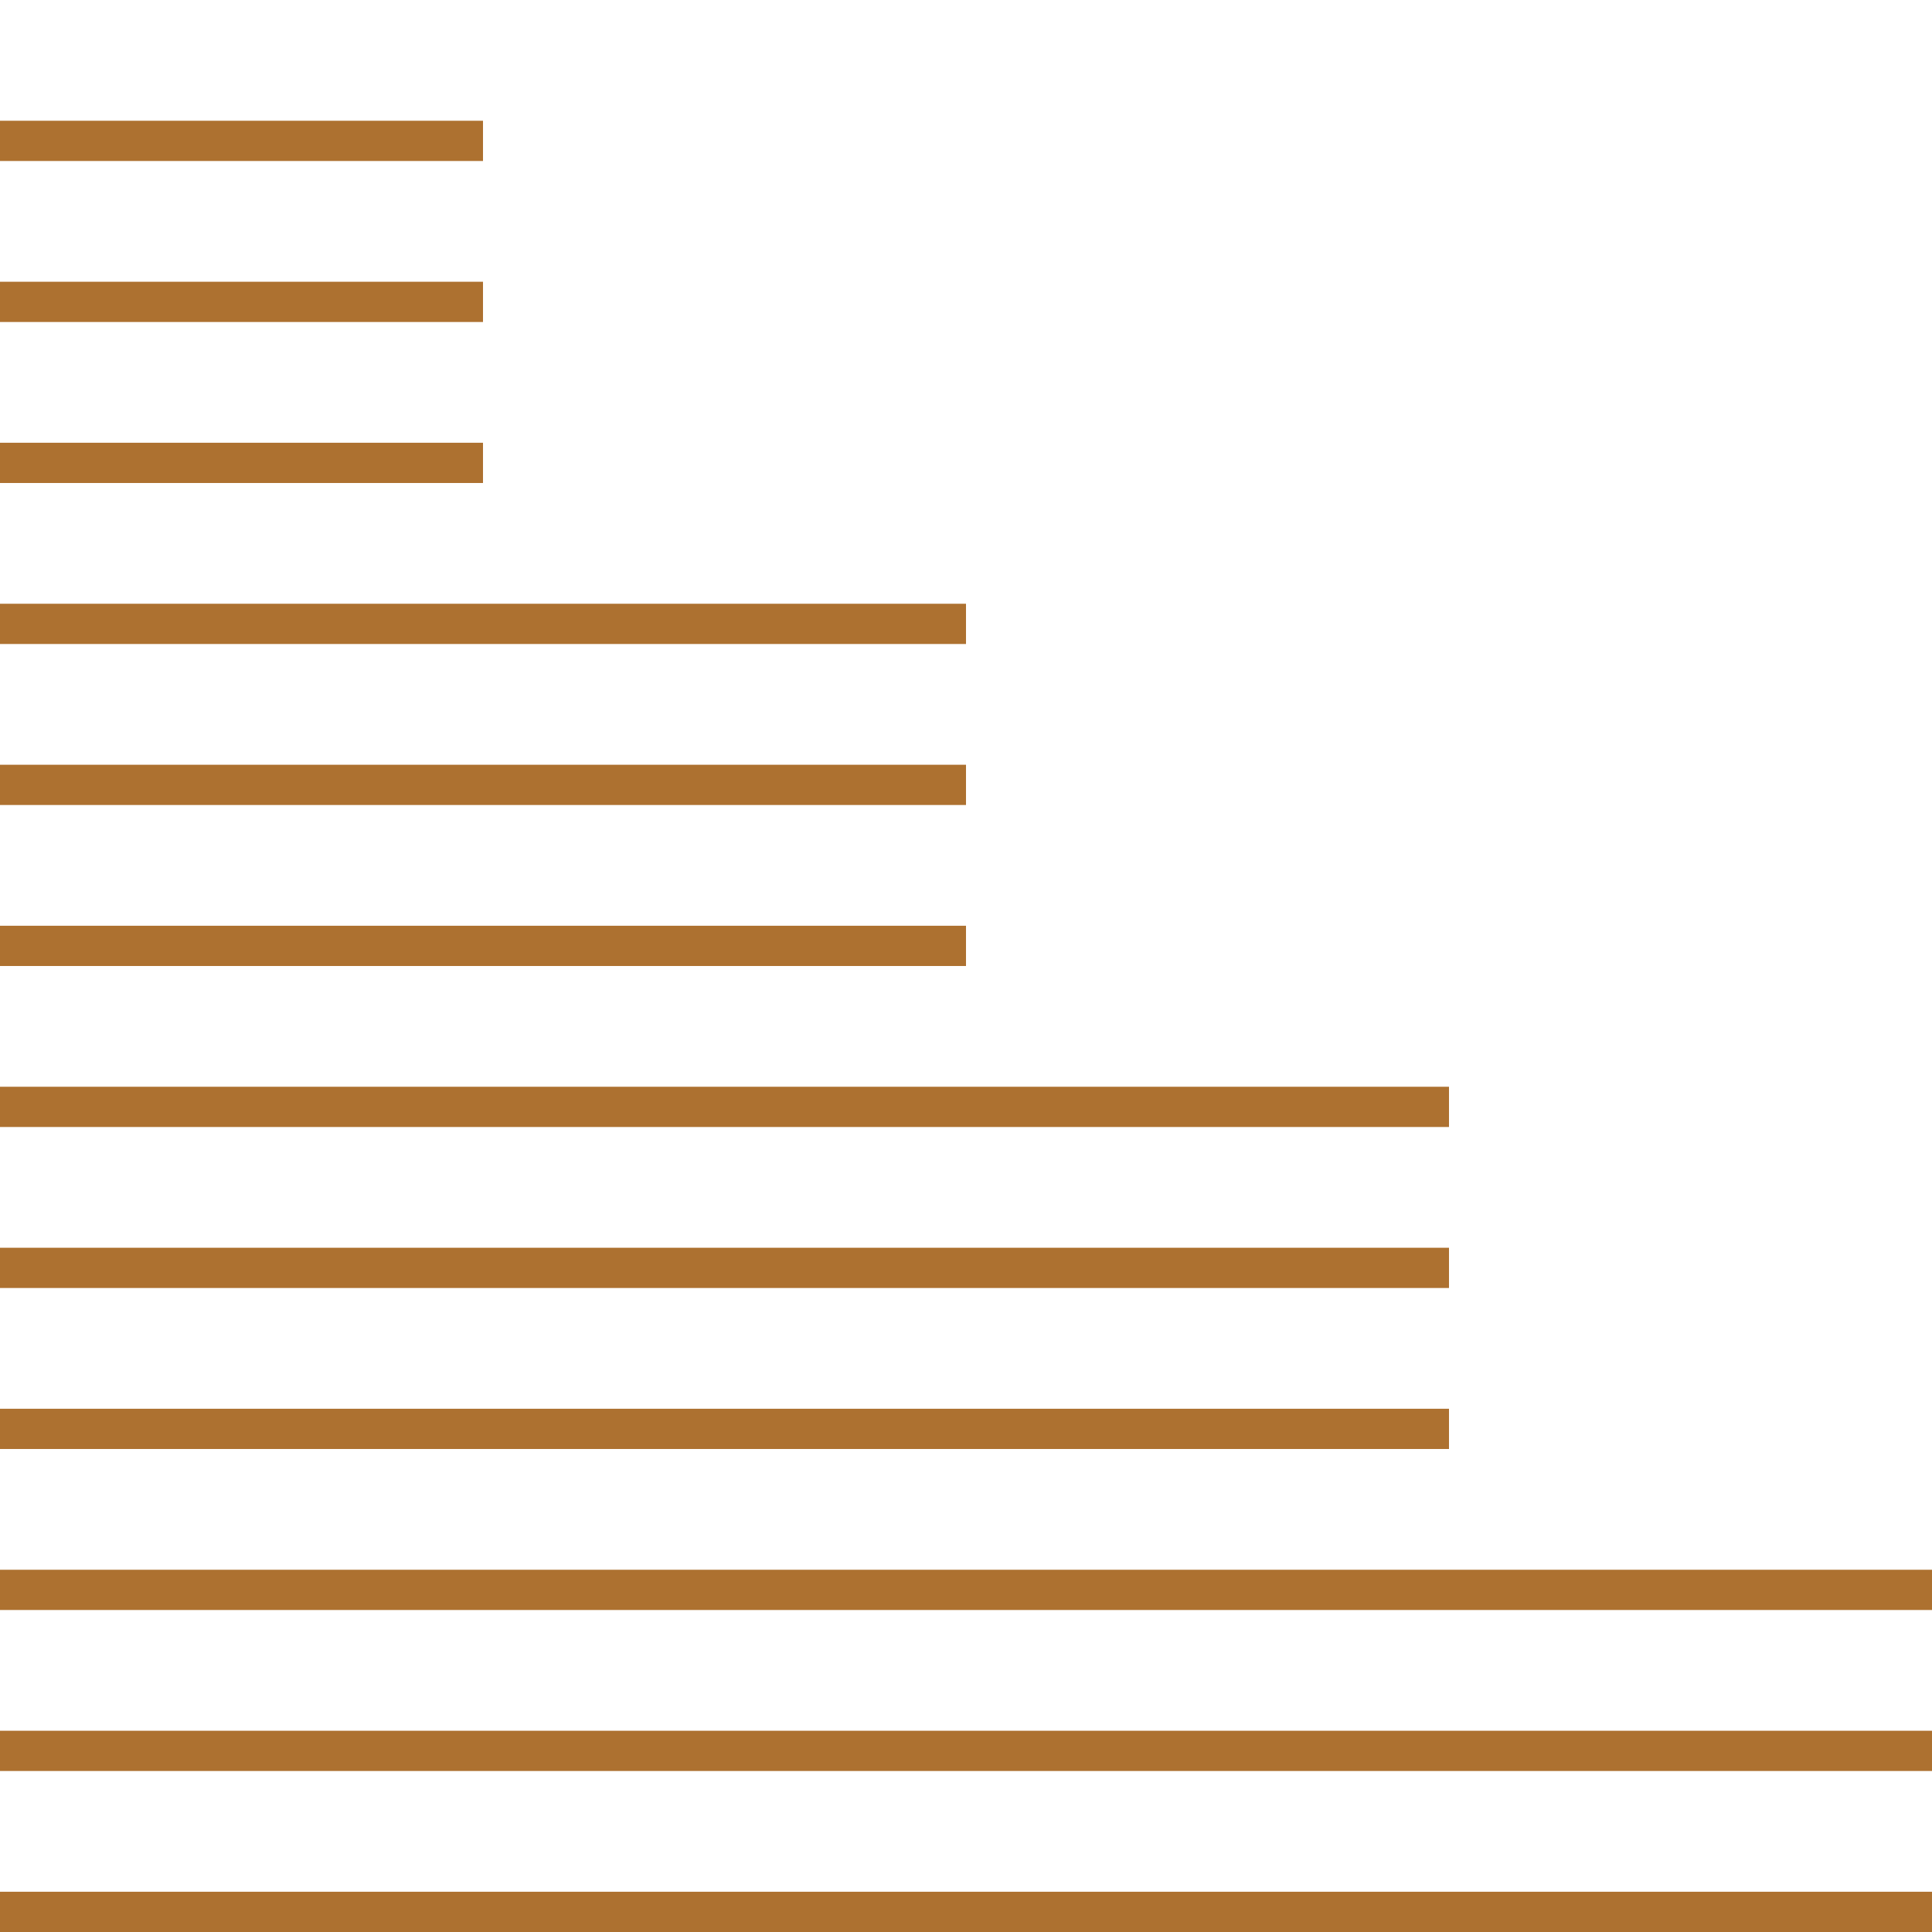 <?xml version="1.0" encoding="UTF-8"?> <svg xmlns="http://www.w3.org/2000/svg" width="48" height="48" viewBox="0 0 48 48" fill="none"><g clip-path="url(#clip0)"><rect x="12" y="3" width="1" height="12" transform="rotate(90 12 3)" fill="#AD7130"></rect><rect x="12" y="7" width="1" height="12" transform="rotate(90 12 7)" fill="#AD7130"></rect><rect x="12" y="11" width="1" height="12" transform="rotate(90 12 11)" fill="#AD7130"></rect><rect x="24" y="15" width="1" height="24" transform="rotate(90 24 15)" fill="#AD7130"></rect><rect x="24" y="19" width="1" height="24" transform="rotate(90 24 19)" fill="#AD7130"></rect><rect x="24" y="23" width="1" height="24" transform="rotate(90 24 23)" fill="#AD7130"></rect><rect x="36" y="27" width="1" height="36" transform="rotate(90 36 27)" fill="#AD7130"></rect><rect x="36" y="31" width="1" height="36" transform="rotate(90 36 31)" fill="#AD7130"></rect><rect x="36" y="35" width="1" height="36" transform="rotate(90 36 35)" fill="#AD7130"></rect><rect x="48" y="39" width="1" height="48" transform="rotate(90 48 39)" fill="#AD7130"></rect><rect x="48" y="43" width="1" height="48" transform="rotate(90 48 43)" fill="#AD7130"></rect><rect x="48" y="47" width="1" height="48" transform="rotate(90 48 47)" fill="#AD7130"></rect></g><defs><clipPath id="clip0"><rect width="48" height="48" fill="white" transform="translate(48) rotate(90)"></rect></clipPath></defs></svg> 